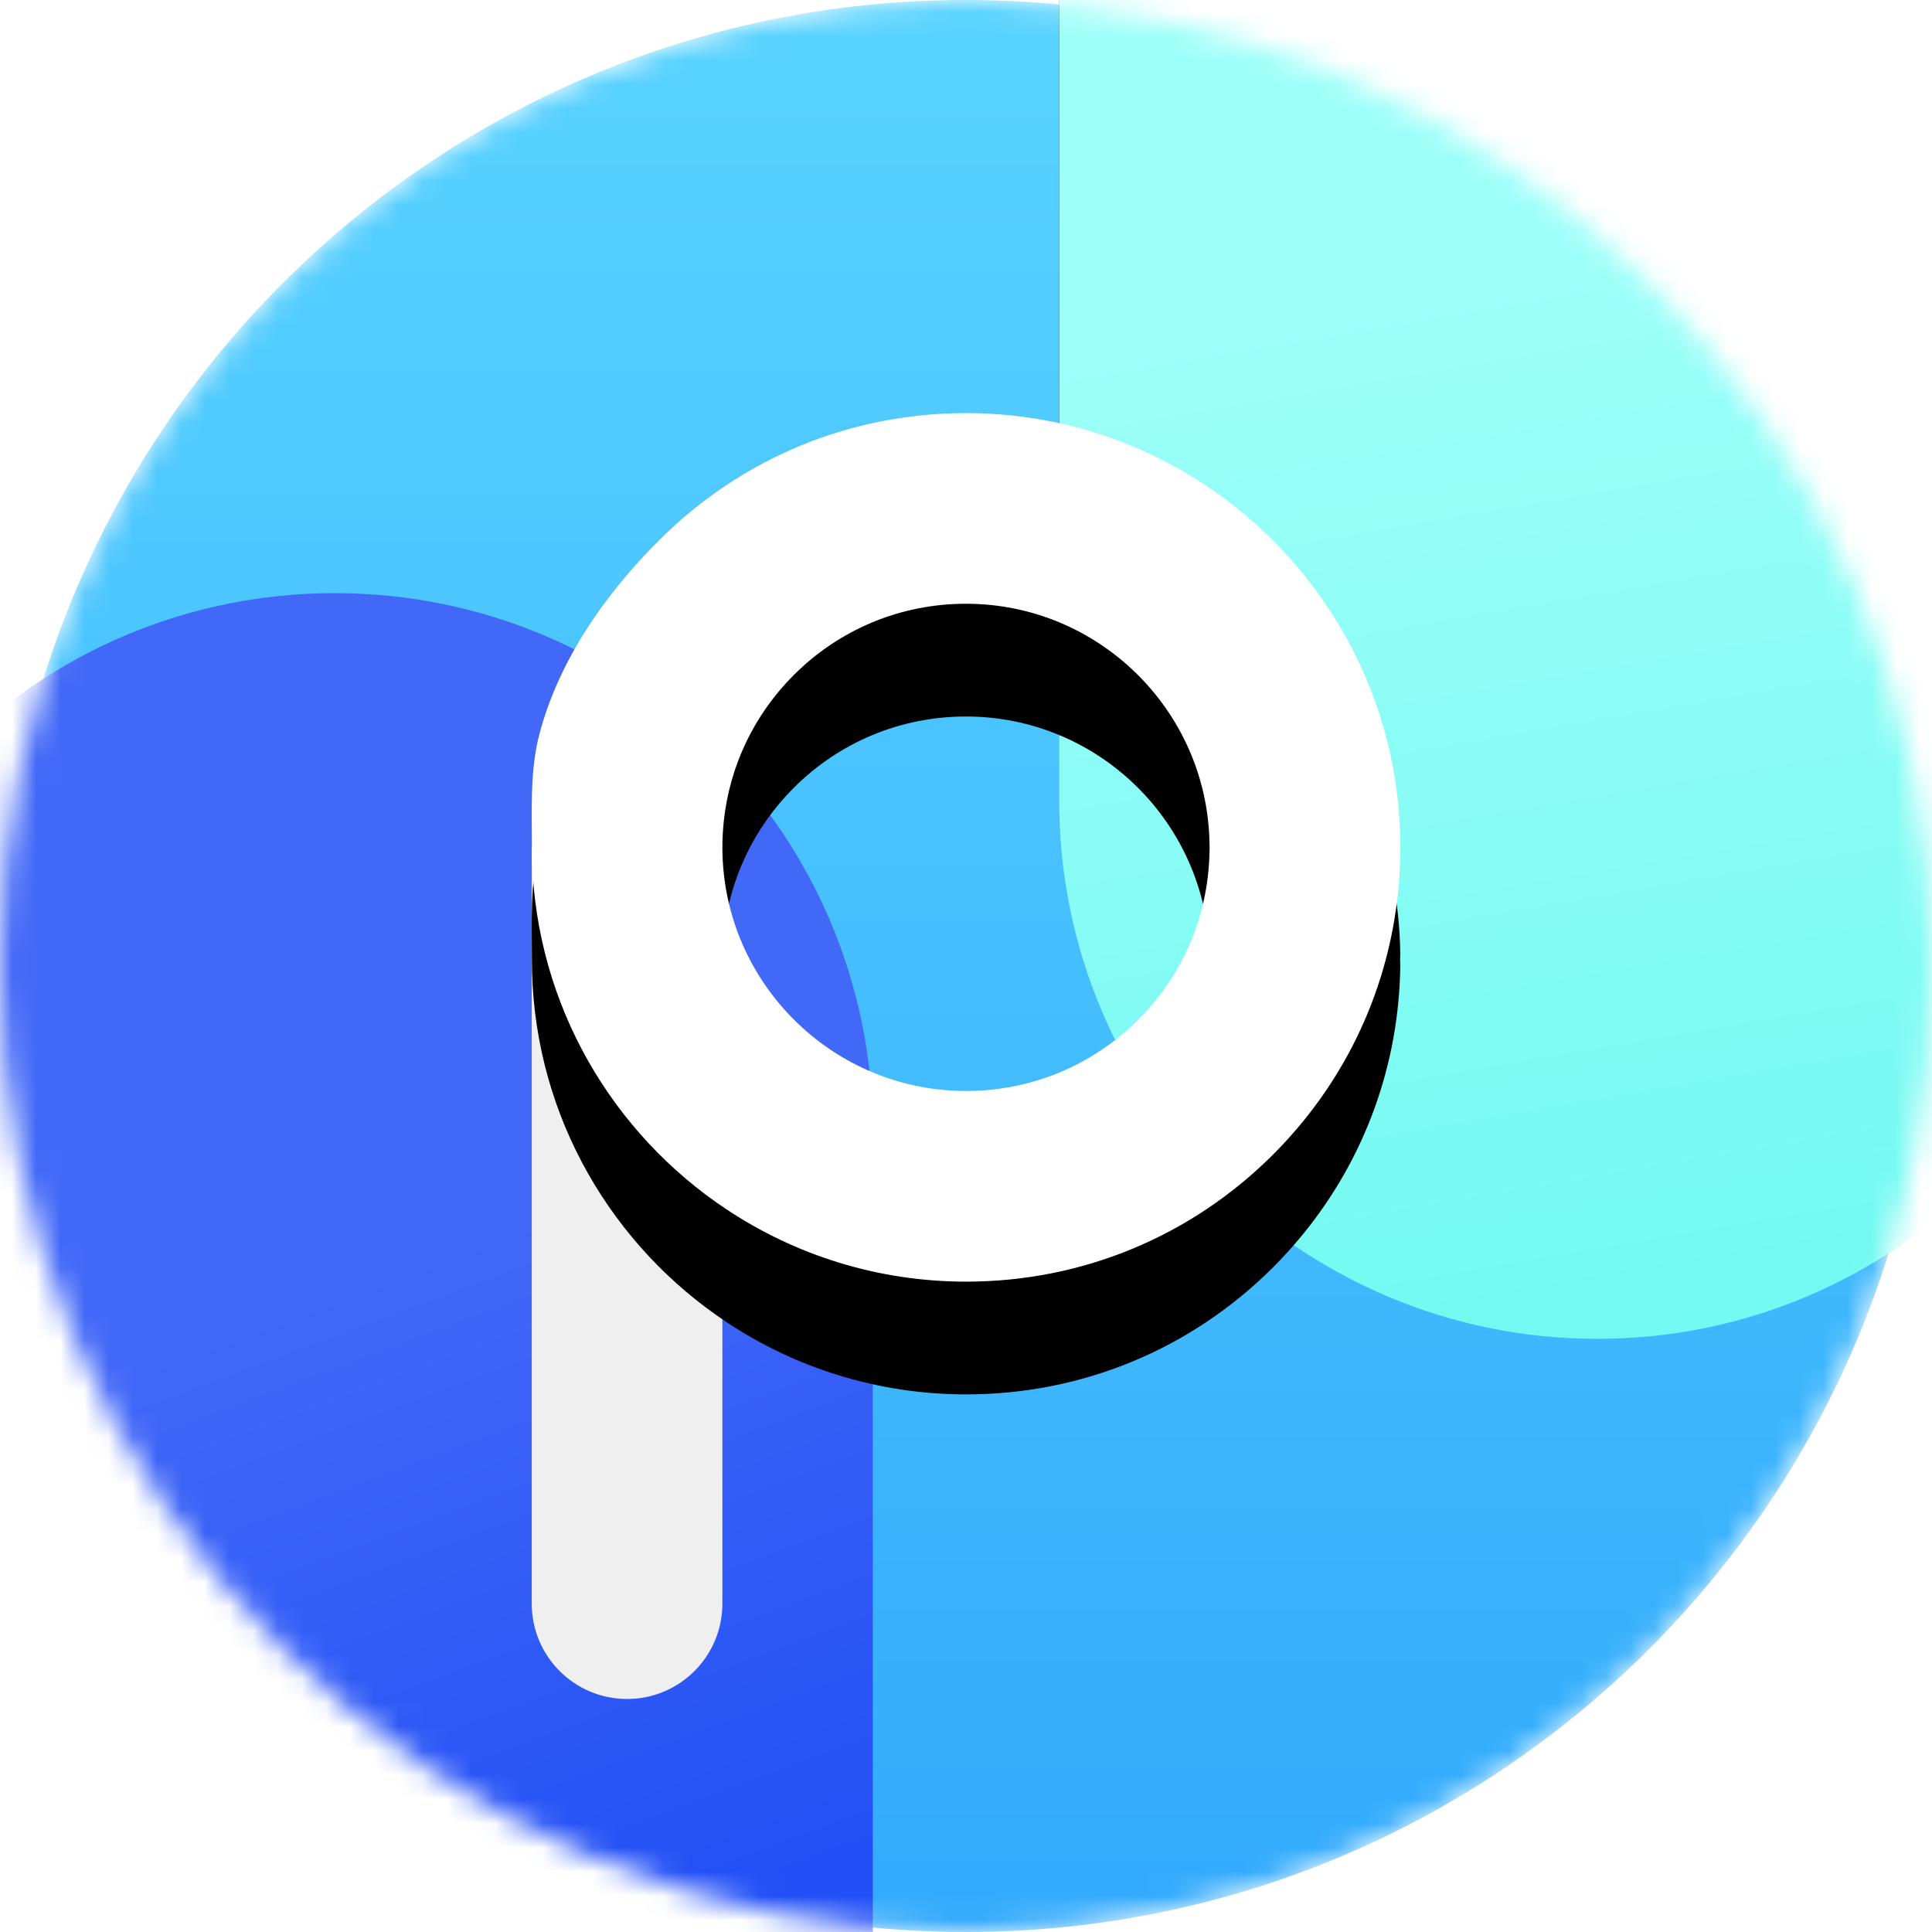 <svg width="80" height="80" viewBox="0 0 80 80" fill="none" xmlns="http://www.w3.org/2000/svg">
<mask id="mask0_90_208" style="mask-type:alpha" maskUnits="userSpaceOnUse" x="0" y="0" width="80" height="80">
<path d="M40 80C62.091 80 80 62.091 80 40C80 17.909 62.091 0 40 0C17.909 0 0 17.909 0 40C0 62.091 17.909 80 40 80Z" fill="white"/>
</mask>
<g mask="url(#mask0_90_208)">
<path d="M40 80C62.091 80 80 62.091 80 40C80 17.909 62.091 0 40 0C17.909 0 0 17.909 0 40C0 62.091 17.909 80 40 80Z" fill="url(#paint0_linear_90_208)"/>
<g filter="url(#filter0_d_90_208)">
<path d="M88.421 33.158C88.421 45.463 78.446 55.439 66.141 55.439C53.835 55.439 43.86 45.463 43.86 33.158V-13.86C43.86 -26.165 53.835 -36.14 66.141 -36.14C78.446 -36.14 88.421 -26.165 88.421 -13.86V33.158Z" fill="black"/>
</g>
<path d="M88.421 33.158C88.421 45.463 78.446 55.439 66.141 55.439C53.835 55.439 43.86 45.463 43.86 33.158V-13.86C43.86 -26.165 53.835 -36.14 66.141 -36.14C78.446 -36.14 88.421 -26.165 88.421 -13.86V33.158Z" fill="url(#paint1_linear_90_208)"/>
<path d="M36.141 93.86C36.141 106.165 26.165 116.14 13.86 116.14C1.555 116.14 -8.421 106.165 -8.421 93.86V46.842C-8.421 34.537 1.555 24.561 13.86 24.561C26.165 24.561 36.141 34.537 36.141 46.842V93.86Z" fill="url(#paint2_linear_90_208)"/>
<path fill-rule="evenodd" clip-rule="evenodd" d="M22.018 35.088H29.912V66.403C29.912 68.584 28.145 70.351 25.965 70.351C23.785 70.351 22.018 68.584 22.018 66.403V35.088Z" fill="#EFEFEF"/>
<g filter="url(#filter1_d_90_208)">
<path d="M47.133 42.221C45.228 44.126 42.695 45.175 40 45.175C34.801 45.175 30.509 41.221 29.97 36.162C29.933 35.809 29.912 35.45 29.912 35.087C29.912 34.725 29.933 34.366 29.97 34.011C30.211 31.724 31.218 29.603 32.867 27.954C34.772 26.049 37.305 25 40 25C45.475 25 49.943 29.386 50.081 34.829C50.083 34.915 50.088 35.001 50.088 35.088C50.088 35.176 50.084 35.263 50.081 35.35C50.015 37.946 48.977 40.378 47.133 42.221ZM57.976 35.087C57.976 35 57.98 34.914 57.983 34.828C57.923 30.644 56.428 26.802 53.968 23.772C50.669 19.708 45.636 17.106 40.005 17.105H40.005C35.202 17.105 30.687 18.976 27.291 22.372C25.015 24.648 23.139 27.361 22.337 30.393C21.942 31.884 22.025 33.503 22.025 35.087C22.025 35.253 22.027 35.417 22.032 35.582C22.196 41.632 25.364 46.946 30.094 50.084C32.937 51.97 36.345 53.07 40.005 53.07H40.006C44.808 53.07 49.323 51.2 52.719 47.804C53.167 47.356 53.588 46.888 53.982 46.403C56.522 43.276 57.926 39.419 57.983 35.344C57.98 35.258 57.976 35.173 57.976 35.087Z" fill="black"/>
</g>
<path d="M47.133 42.221C45.228 44.126 42.695 45.175 40 45.175C34.801 45.175 30.509 41.221 29.97 36.162C29.933 35.809 29.912 35.45 29.912 35.087C29.912 34.725 29.933 34.366 29.97 34.011C30.211 31.724 31.218 29.603 32.867 27.954C34.772 26.049 37.305 25 40 25C45.475 25 49.943 29.386 50.081 34.829C50.083 34.915 50.088 35.001 50.088 35.088C50.088 35.176 50.084 35.263 50.081 35.35C50.015 37.946 48.977 40.378 47.133 42.221ZM57.976 35.087C57.976 35 57.98 34.914 57.983 34.828C57.923 30.644 56.428 26.802 53.968 23.772C50.669 19.708 45.636 17.106 40.005 17.105H40.005C35.202 17.105 30.687 18.976 27.291 22.372C25.015 24.648 23.139 27.361 22.337 30.393C21.942 31.884 22.025 33.503 22.025 35.087C22.025 35.253 22.027 35.417 22.032 35.582C22.196 41.632 25.364 46.946 30.094 50.084C32.937 51.97 36.345 53.07 40.005 53.07H40.006C44.808 53.07 49.323 51.2 52.719 47.804C53.167 47.356 53.588 46.888 53.982 46.403C56.522 43.276 57.926 39.419 57.983 35.344C57.98 35.258 57.976 35.173 57.976 35.087Z" fill="white"/>
</g>
<defs>
<filter id="filter0_d_90_208" x="31.408" y="-54.817" width="69.464" height="116.482" filterUnits="userSpaceOnUse" color-interpolation-filters="sRGB">
<feFlood flood-opacity="0" result="BackgroundImageFix"/>
<feColorMatrix in="SourceAlpha" type="matrix" values="0 0 0 0 0 0 0 0 0 0 0 0 0 0 0 0 0 0 127 0" result="hardAlpha"/>
<feOffset dy="-6.226"/>
<feGaussianBlur stdDeviation="6.226"/>
<feColorMatrix type="matrix" values="0 0 0 0 0 0 0 0 0 0 0 0 0 0 0 0 0 0 0.1 0"/>
<feBlend mode="normal" in2="BackgroundImageFix" result="effect1_dropShadow_90_208"/>
<feBlend mode="normal" in="SourceGraphic" in2="effect1_dropShadow_90_208" result="shape"/>
</filter>
<filter id="filter1_d_90_208" x="12.679" y="12.436" width="54.642" height="54.642" filterUnits="userSpaceOnUse" color-interpolation-filters="sRGB">
<feFlood flood-opacity="0" result="BackgroundImageFix"/>
<feColorMatrix in="SourceAlpha" type="matrix" values="0 0 0 0 0 0 0 0 0 0 0 0 0 0 0 0 0 0 127 0" result="hardAlpha"/>
<feOffset dy="4.669"/>
<feGaussianBlur stdDeviation="4.669"/>
<feColorMatrix type="matrix" values="0 0 0 0 0 0 0 0 0 0 0 0 0 0 0 0 0 0 0.1 0"/>
<feBlend mode="normal" in2="BackgroundImageFix" result="effect1_dropShadow_90_208"/>
<feBlend mode="normal" in="SourceGraphic" in2="effect1_dropShadow_90_208" result="shape"/>
</filter>
<linearGradient id="paint0_linear_90_208" x1="40" y1="0" x2="40" y2="80" gradientUnits="userSpaceOnUse">
<stop stop-color="#59D3FF"/>
<stop offset="1" stop-color="#32AAFC"/>
</linearGradient>
<linearGradient id="paint1_linear_90_208" x1="66.141" y1="55.439" x2="58.648" y2="11.757" gradientUnits="userSpaceOnUse">
<stop stop-color="#72F9F1"/>
<stop offset="1" stop-color="#9DFFF9"/>
</linearGradient>
<linearGradient id="paint2_linear_90_208" x1="16.617" y1="84.672" x2="6.054" y2="56.314" gradientUnits="userSpaceOnUse">
<stop stop-color="#224FF6"/>
<stop offset="1" stop-color="#4268F7"/>
</linearGradient>
</defs>
</svg>
